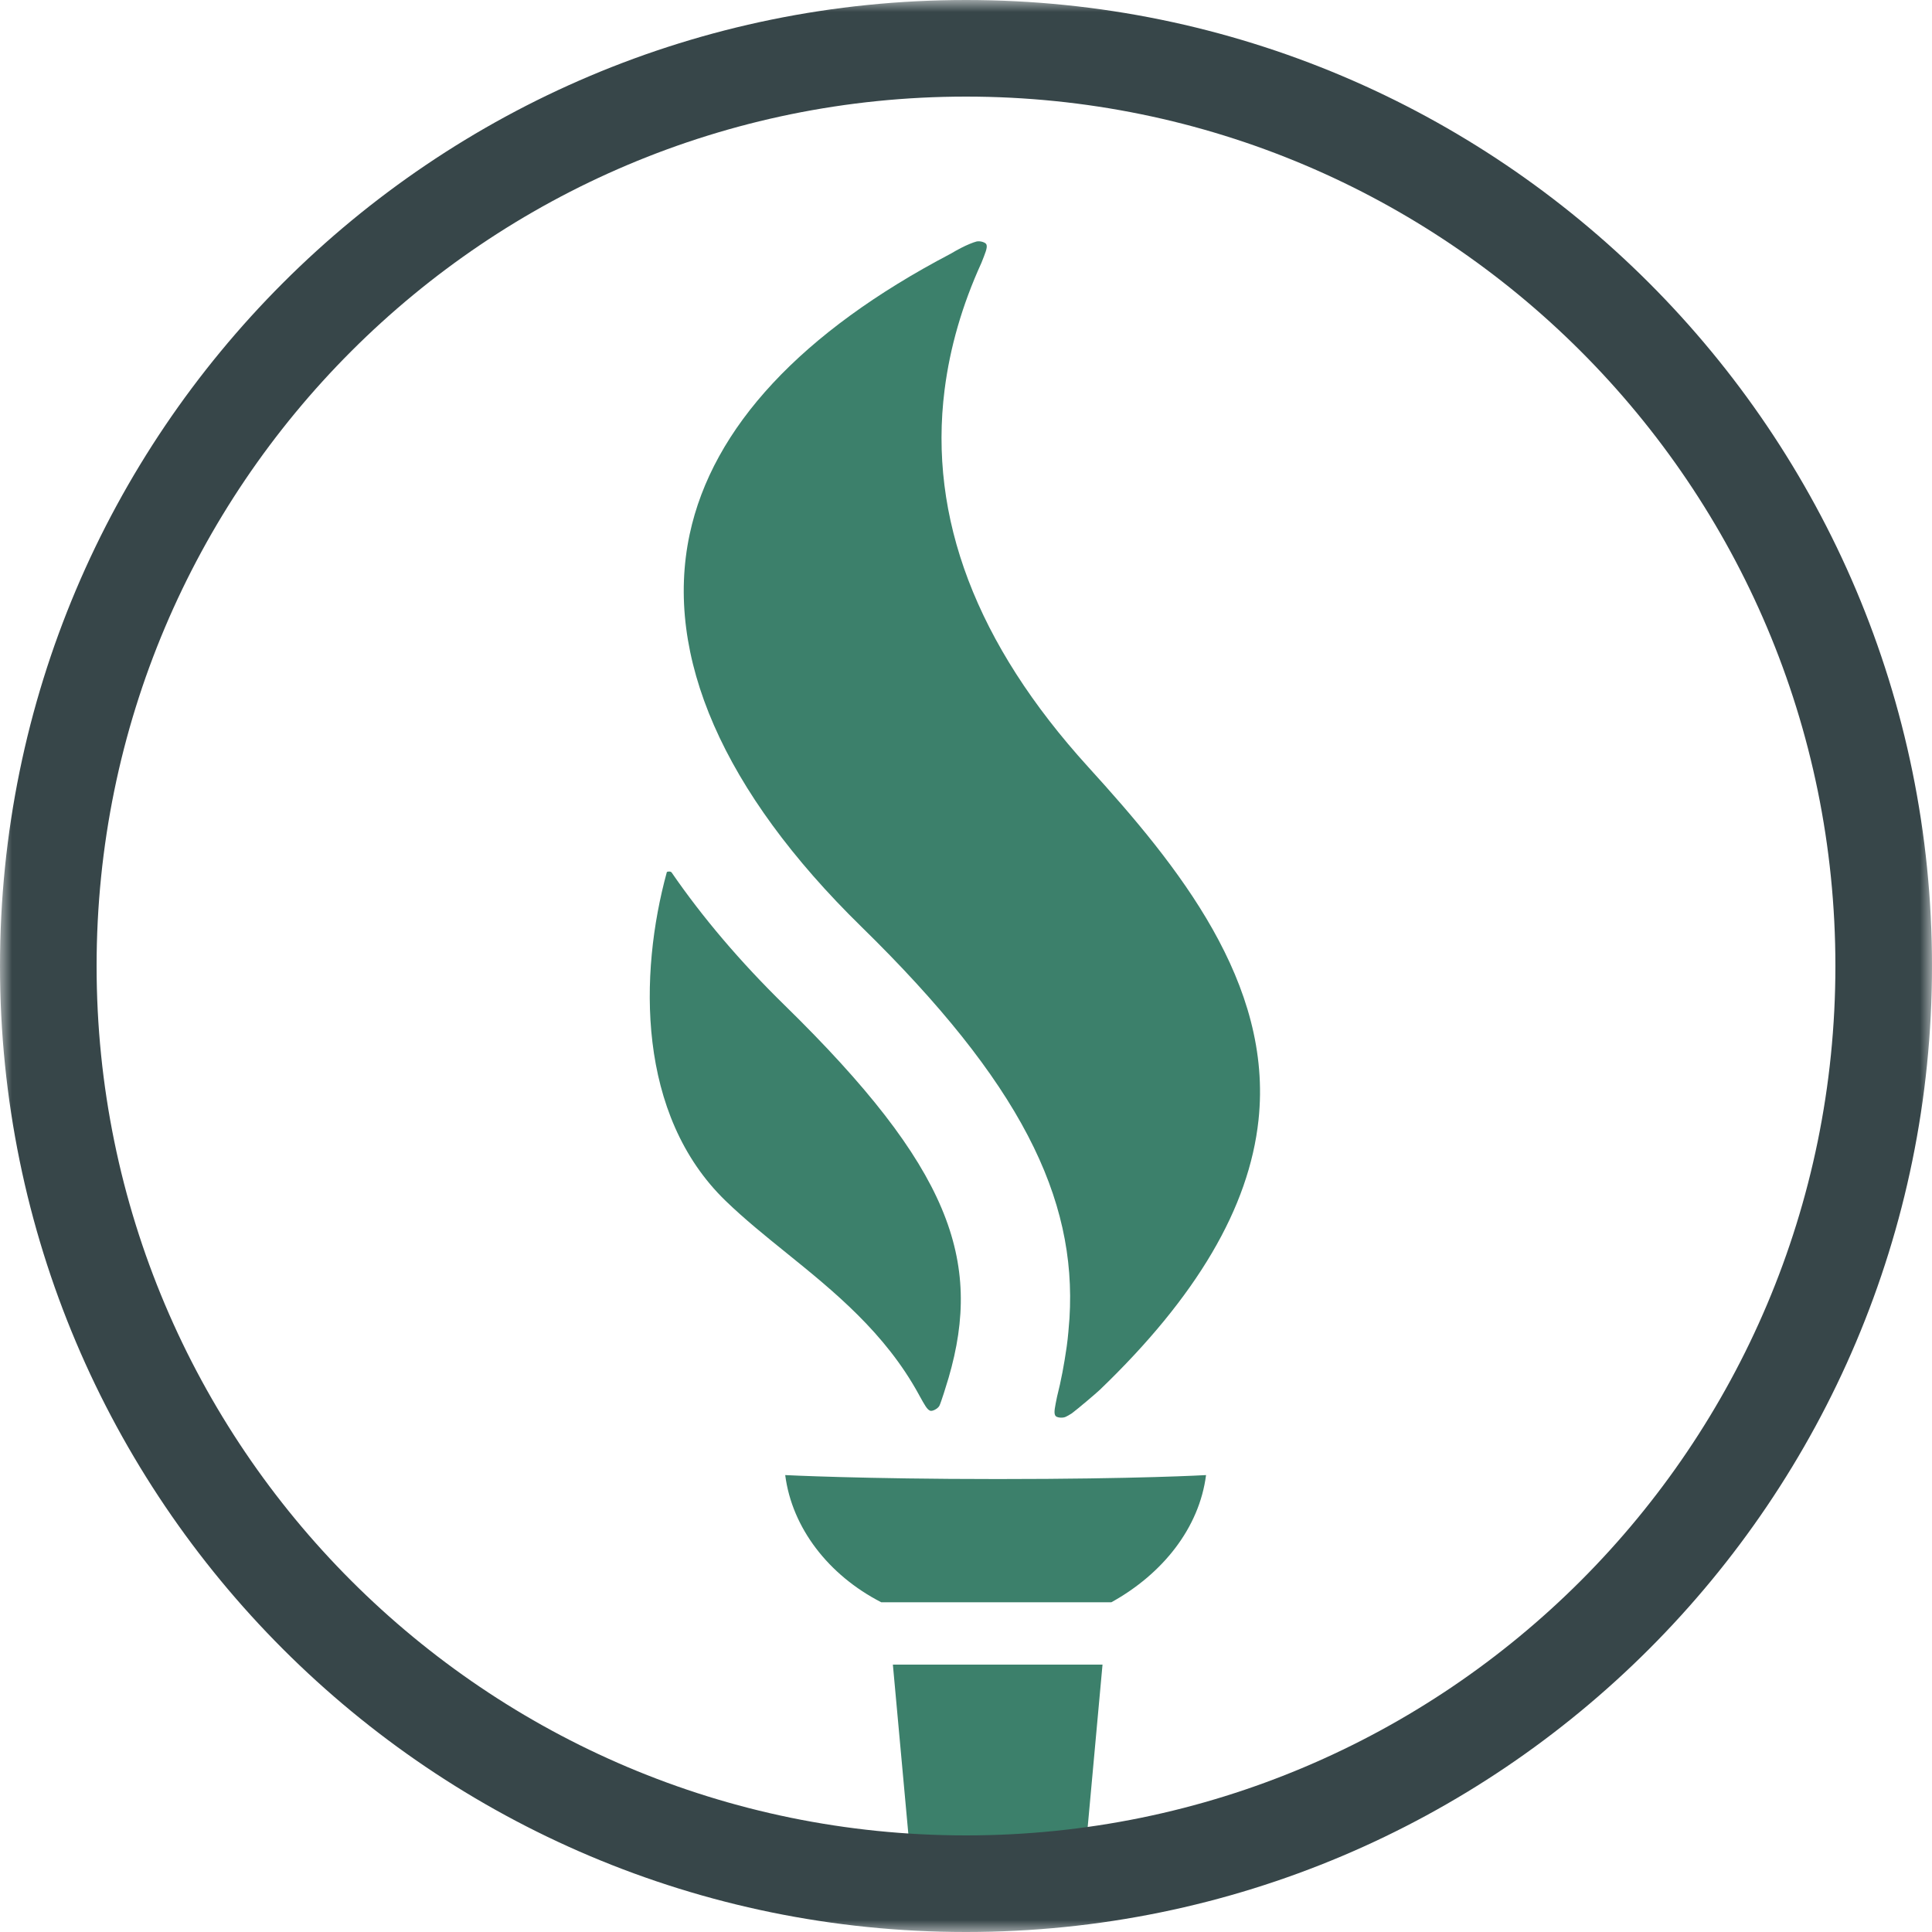 <?xml version="1.0" encoding="UTF-8"?>
<svg width="80px" height="80px" viewBox="0 0 80 80" version="1.1" xmlns="http://www.w3.org/2000/svg" xmlns:xlink="http://www.w3.org/1999/xlink">
    <!-- Generator: Sketch 58 (84663) - https://sketch.com -->
    <title>icn_OurHistory</title>
    <desc>Created with Sketch.</desc>
    <defs>
        <rect id="path-1" x="0" y="0" width="80" height="80"></rect>
        <path d="M3.69482223e-13,37.946 C3.69482223e-13,58.903 16.989,75.892 37.946,75.892 L37.946,75.892 C58.903,75.892 75.892,58.903 75.892,37.946 L75.892,37.946 C75.892,16.989 58.903,-8.52651283e-14 37.946,-8.52651283e-14 L37.946,-8.52651283e-14 C16.989,-8.52651283e-14 3.69482223e-13,16.989 3.69482223e-13,37.946" id="path-3"></path>
    </defs>
    <g id="1.0_WhoWeAre" stroke="none" stroke-width="1" fill="none" fill-rule="evenodd">
        <g id="1024_1.0_WhoWeAre_Landing" transform="translate(-528, -3125)">
            <g id="1024_FooterPromos" transform="translate(0, 3053)">
                <g id="FooterPromos">
                    <g id="icn_OurHistory" transform="translate(528, 72)">
                        <mask id="mask-2" fill="white">
                            <use xlink:href="#path-1"></use>
                        </mask>
                        <g id="mask_80x80"></g>
                        <g id="tourch" mask="url(#mask-2)">
                            <g transform="translate(1.905, 1.991)">
                                <mask id="mask-4" fill="white">
                                    <use xlink:href="#path-3"></use>
                                </mask>
                                <g id="Clip-2" stroke="none" fill="none"></g>
                                <g id="HW-LogoTorch" stroke="none" stroke-width="1" fill="none" fill-rule="evenodd" mask="url(#mask-4)">
                                    <g transform="translate(25, 8)" fill="#3C806B">
                                        <path d="M12.48,85.346 C12.48,85.346 13.032,85.621 14.407,85.621 C15.76,85.621 16.337,85.346 16.337,85.346 L18.748,58.937 L10.067,58.937 L12.48,85.346 Z" id="Fill-36"></path>
                                        <path d="M9.587,56.356 L19.113,56.356 C21.242,55.179 22.755,53.274 23.035,51.089 C23.035,51.089 20.223,51.253 14.407,51.253 C8.803,51.253 5.609,51.089 5.609,51.089 C5.889,53.274 7.402,55.235 9.587,56.356" id="Fill-38"></path>
                                        <path d="M18.161,21.774 C13.513,16.663 11.537,11.435 12.209,6.145 C12.431,4.401 12.932,2.65 13.733,0.894 C13.89,0.495 13.989,0.271 13.944,0.142 C13.921,0.045 13.675,-0.026 13.532,0.009 C13.459,0.027 13.361,0.063 13.251,0.108 C13.034,0.196 12.757,0.338 12.462,0.514 C6.303,3.743 2.596,7.699 1.652,12.135 C0.581,17.165 3.041,22.784 8.762,28.382 C15.342,34.82 17.689,39.591 17.38,44.598 C17.349,44.98 17.323,45.361 17.268,45.747 C17.263,45.779 17.259,45.811 17.254,45.843 C17.158,46.503 17.037,47.168 16.865,47.844 C16.781,48.264 16.722,48.502 16.79,48.621 C16.829,48.712 17.084,48.739 17.219,48.679 C17.287,48.648 17.378,48.596 17.477,48.532 C17.719,48.353 18.508,47.682 18.635,47.56 C22.649,43.703 24.817,40.014 25.207,36.39 C25.816,30.719 21.89,25.872 18.161,21.774" id="Fill-40"></path>
                                        <path d="M5.583,31.632 C3.738,29.827 2.177,27.985 0.903,26.133 C0.903,26.133 0.874,26.098 0.813,26.097 C0.702,26.095 0.705,26.13 0.705,26.13 C-0.444,30.328 -0.542,36.174 3.146,39.738 C3.925,40.491 4.774,41.176 5.673,41.902 C7.625,43.48 9.745,45.195 11.145,47.758 C11.149,47.766 11.153,47.774 11.158,47.783 C11.166,47.797 11.172,47.807 11.179,47.821 C11.374,48.17 11.483,48.378 11.607,48.422 C11.692,48.464 11.933,48.341 11.995,48.216 C12.058,48.093 12.3,47.319 12.374,47.063 C13.793,42.192 12.444,38.345 5.583,31.632" id="Fill-43"></path>
                                    </g>
                                </g>
                            </g>
                        </g>
                        <path d="M78,39.999 C78,19.013 60.987,2 40.001,2 C19.014,2 2,19.013 2,39.999 C2,60.987 19.014,78 40.001,78 C60.987,78 78,60.987 78,39.999 Z" id="Stroke-16" stroke="#374649" stroke-width="4" mask="url(#mask-2)"></path>
                    </g>
                </g>
            </g>
        </g>
    </g>
</svg>